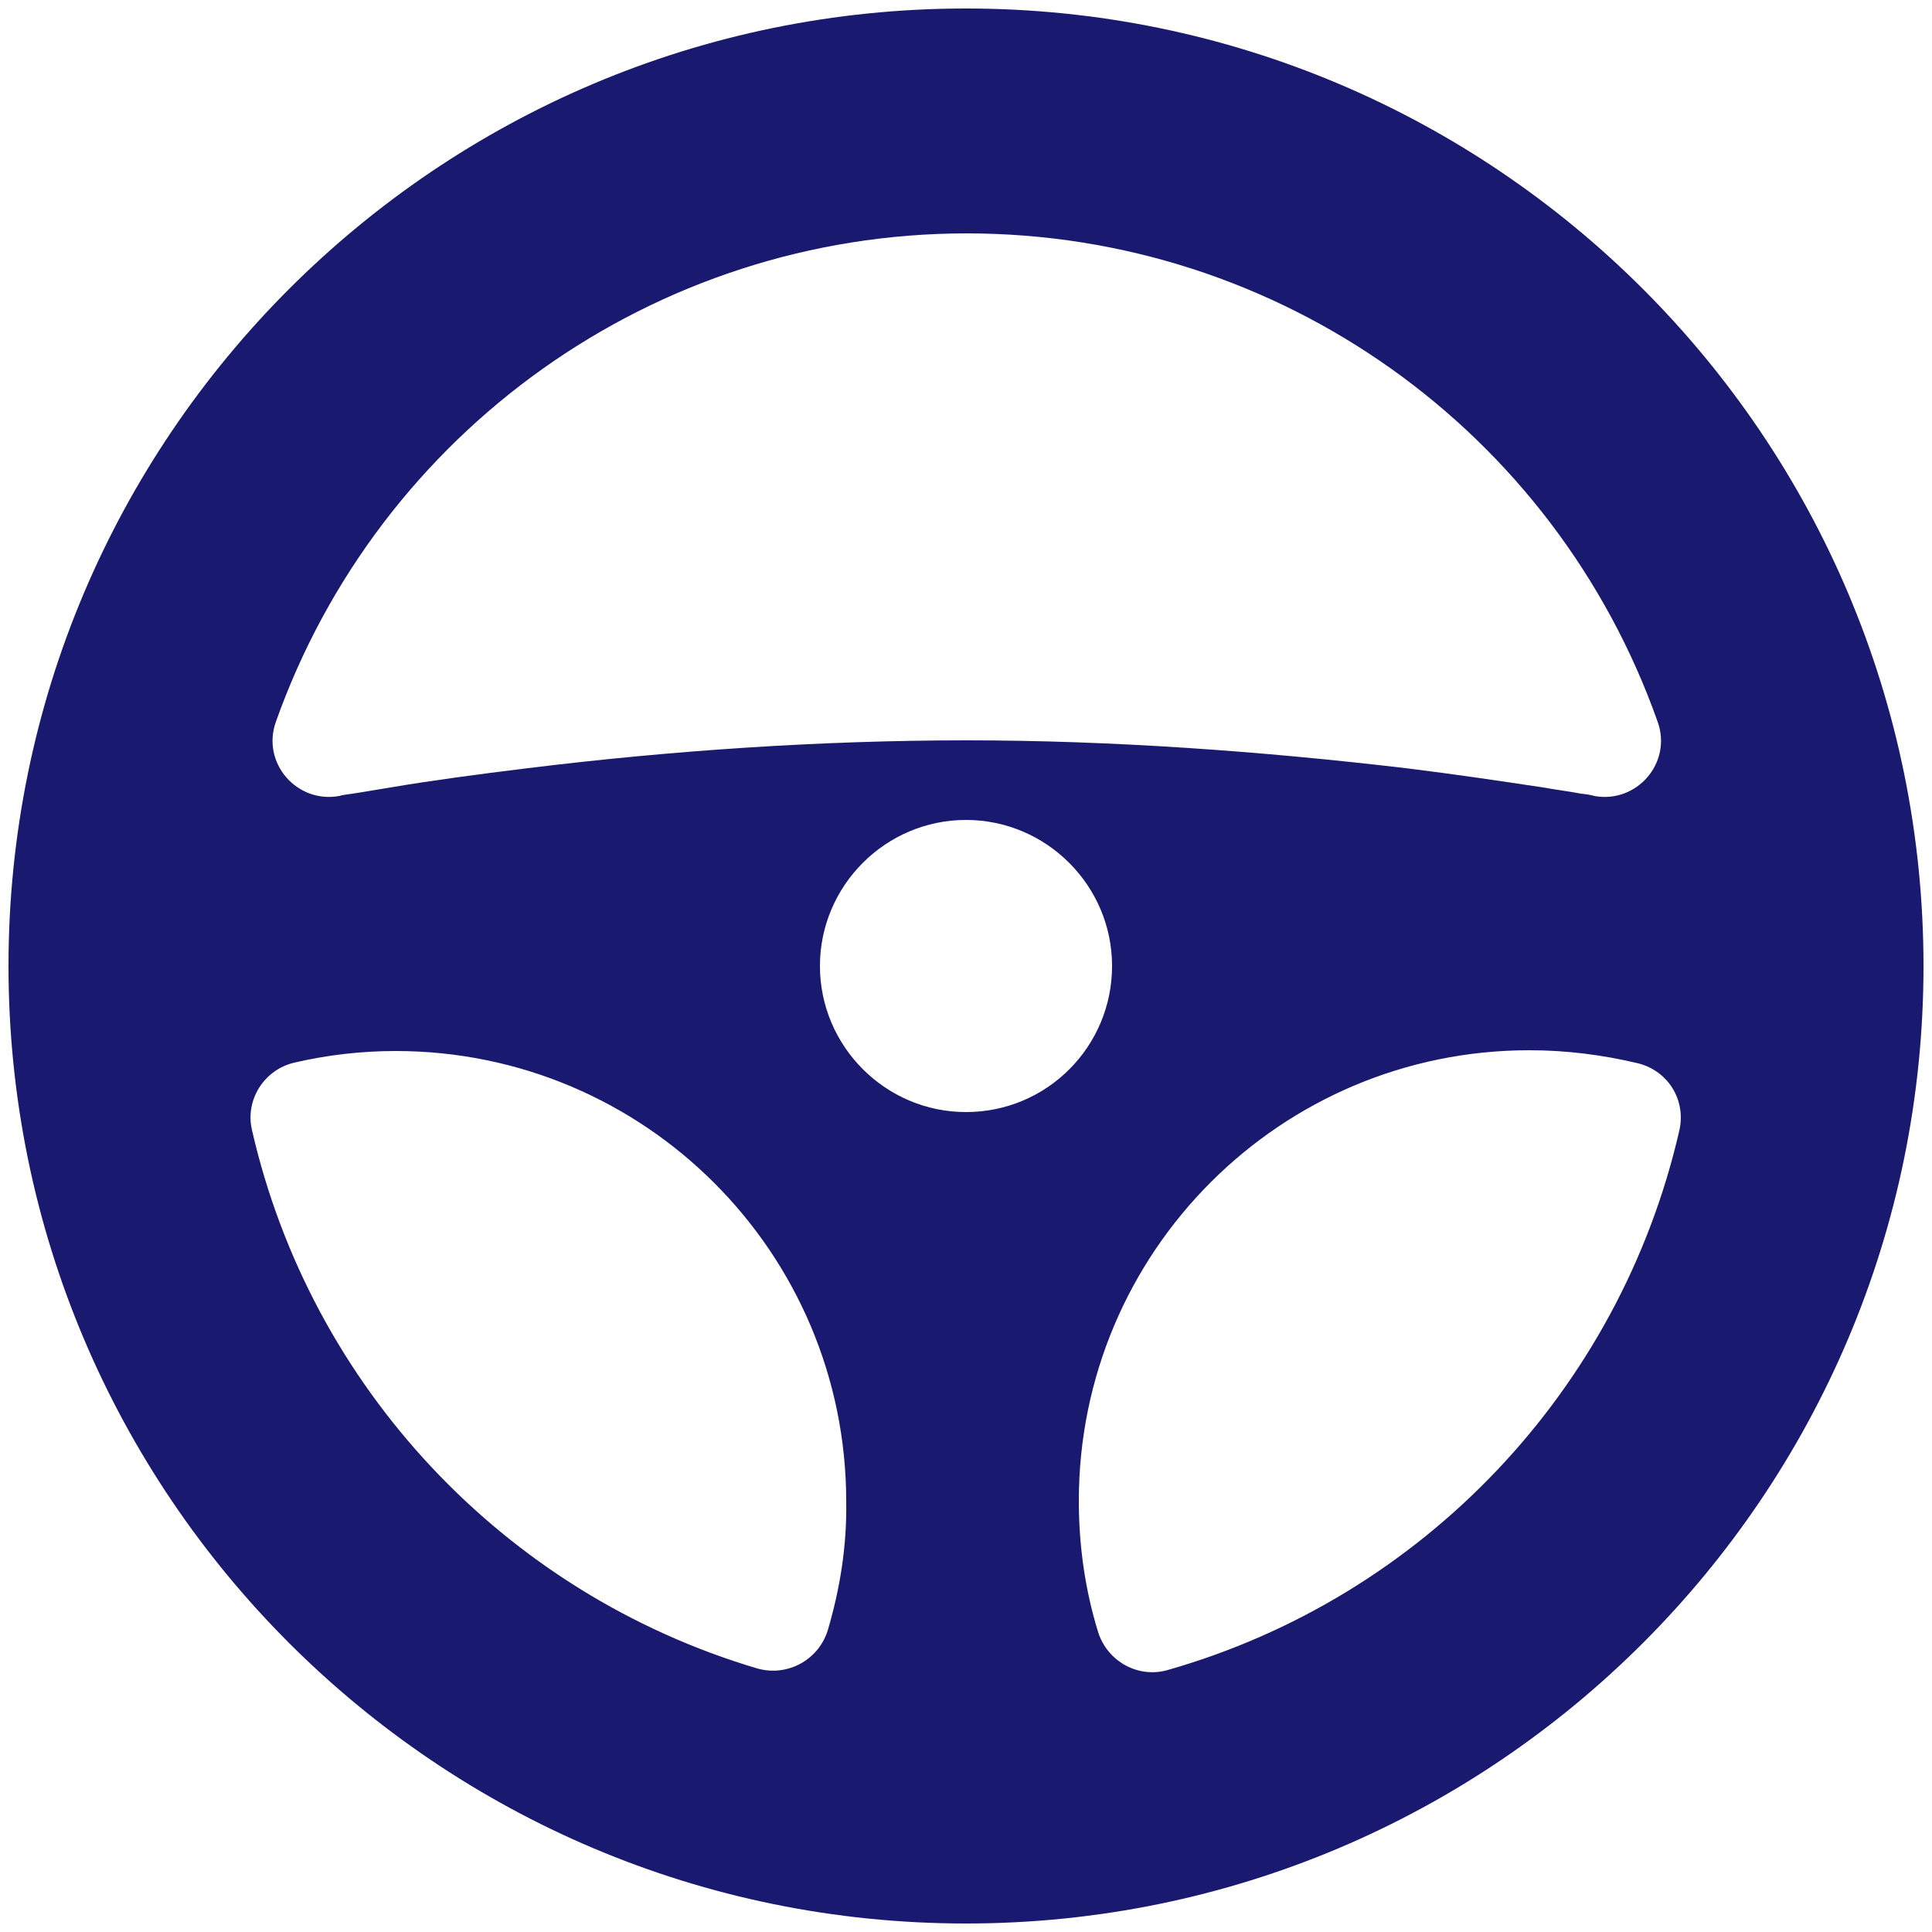 <?xml version="1.0" encoding="utf-8"?>
<!-- Generator: Adobe Illustrator 25.2.3, SVG Export Plug-In . SVG Version: 6.00 Build 0)  -->
<svg version="1.1" id="Layer_1" xmlns="http://www.w3.org/2000/svg" xmlns:xlink="http://www.w3.org/1999/xlink" x="0px" y="0px"
	 viewBox="0 0 250 250" style="enable-background:new 0 0 250 250;" xml:space="preserve">
<style type="text/css">
	.st0{fill-rule:evenodd;clip-rule:evenodd;fill:#191970;}
	.st1{fill:#FF8300;}
	.st2{fill:#191970;}
</style>
<path class="st0" d="M125,1.1C56.6,1.1,1.1,56.6,1.1,125S56.6,248.9,125,248.9S248.9,193.4,248.9,125S193.4,1.1,125,1.1z M35.7,93.4
	C49,55.9,84.6,30.2,125.1,30.2s76.1,25.6,89.4,63.2c1.9,5.3-2.7,10.6-8.2,9.6c-0.3-0.1-0.8-0.2-1.7-0.3c-1.6-0.3-3.2-0.5-4.9-0.8
	c-5.3-0.8-11.3-1.7-17.8-2.5c-18.7-2.2-38-3.6-56.8-3.6S87,97.1,68.3,99.4c-6.5,0.8-12.5,1.6-17.8,2.5c-1.9,0.3-3.5,0.6-4.9,0.8
	c-0.8,0.1-1.4,0.2-1.7,0.3C38.4,104,33.8,98.7,35.7,93.4z M107.1,211c-1.2,3.8-5.2,6-9.1,4.9c-32.7-9.7-57.8-36.4-65.4-69.7
	c-0.9-3.9,1.6-7.8,5.5-8.7c4.3-1,8.7-1.5,13.1-1.5c32.2,0,58.3,26.1,58.3,58.3C109.6,200,108.7,205.6,107.1,211z M125,143.9
	c-10.4,0-18.9-8.5-18.9-18.9s8.5-18.9,18.9-18.9s18.9,8.5,18.9,18.9C143.9,135.4,135.5,143.9,125,143.9z M151.1,216.1
	c-3.8,1.1-7.8-1.1-9-4.9c-1.7-5.5-2.5-11.2-2.5-17c0-32.2,26.1-58.3,58.3-58.3c4.8,0,9.5,0.6,14.1,1.7c3.9,1,6.2,4.8,5.3,8.7
	C209.6,179.9,184.1,206.7,151.1,216.1z"/>
<g>
	<path class="st1" d="M375.7,98h-0.4l-8,16.1l-21.5,39l-21-38.8l-8.4-17.4h-0.5v73.4h-22.6V60.2h25.4l27,51.6h0.3l26.7-51.6h25.6
		v110.1h-22.6V98z"/>
	<path class="st1" d="M449.6,170.3v-43.1l-37.7-67h26.8l23.7,43.9h0.3l22.7-43.9h26l-37.7,66.9v43.2H449.6z"/>
	<path class="st1" d="M512.8,116c0-37.2,19.1-57.7,48.7-57.7c20.2,0,33.1,8.2,41.2,25.9L582,94.9c-2.8-9.1-8.7-15.3-20.5-15.3
		c-14,0-23.3,9.5-23.3,26.8v17.7c0,17.4,9.3,26.8,23.3,26.8c11.8,0,18.6-7.4,21.9-16.4l19.6,11.4c-8.2,16.7-21.3,26.3-41.5,26.3
		C531.9,172.2,512.8,153.2,512.8,116z"/>
	<path class="st1" d="M686.4,170.3l-7.9-26.2h-36.8l-7.9,26.2h-24.3l36.3-110.1h29.7l35.8,110.1H686.4z M660.3,81.9h-0.8l-12.1,41.8
		h25.2L660.3,81.9z"/>
	<path class="st1" d="M750.6,170.3h-24V60.2h52.2c20.3,0,33.3,14.2,33.3,35.2c0,14.8-6.6,26.7-20,31.7l21.6,43.2H787l-19.2-40.4
		h-17.2L750.6,170.3L750.6,170.3z M775.8,109.7c7.1,0,11.5-3.8,11.5-10.9v-6.9c0-7.1-4.4-10.9-11.5-10.9h-25.2v28.7H775.8z"/>
	<path class="st2" d="M900.7,170.3l-7.9-26.2H856l-7.9,26.2h-24.3l36.3-110.1h29.7l35.8,110.1H900.7z M874.7,81.9h-0.8l-12.1,41.8
		H887L874.7,81.9z"/>
	<path class="st2" d="M941,170.3V60.2h52.1c20.5,0,33.4,14.4,33.4,35.2s-12.9,35.2-33.4,35.2H965v39.8L941,170.3L941,170.3z
		 M964.9,109.7h25.2c7.1,0,11.5-3.8,11.5-10.9v-6.9c0-7.1-4.4-10.9-11.5-10.9h-25.2V109.7z"/>
	<path class="st2" d="M1040.2,170.3v-19.1h14.2V79.3h-14.2V60.2h52.4v19.1h-14.2v71.9h14.2v19.1H1040.2z"/>
</g>
</svg>
